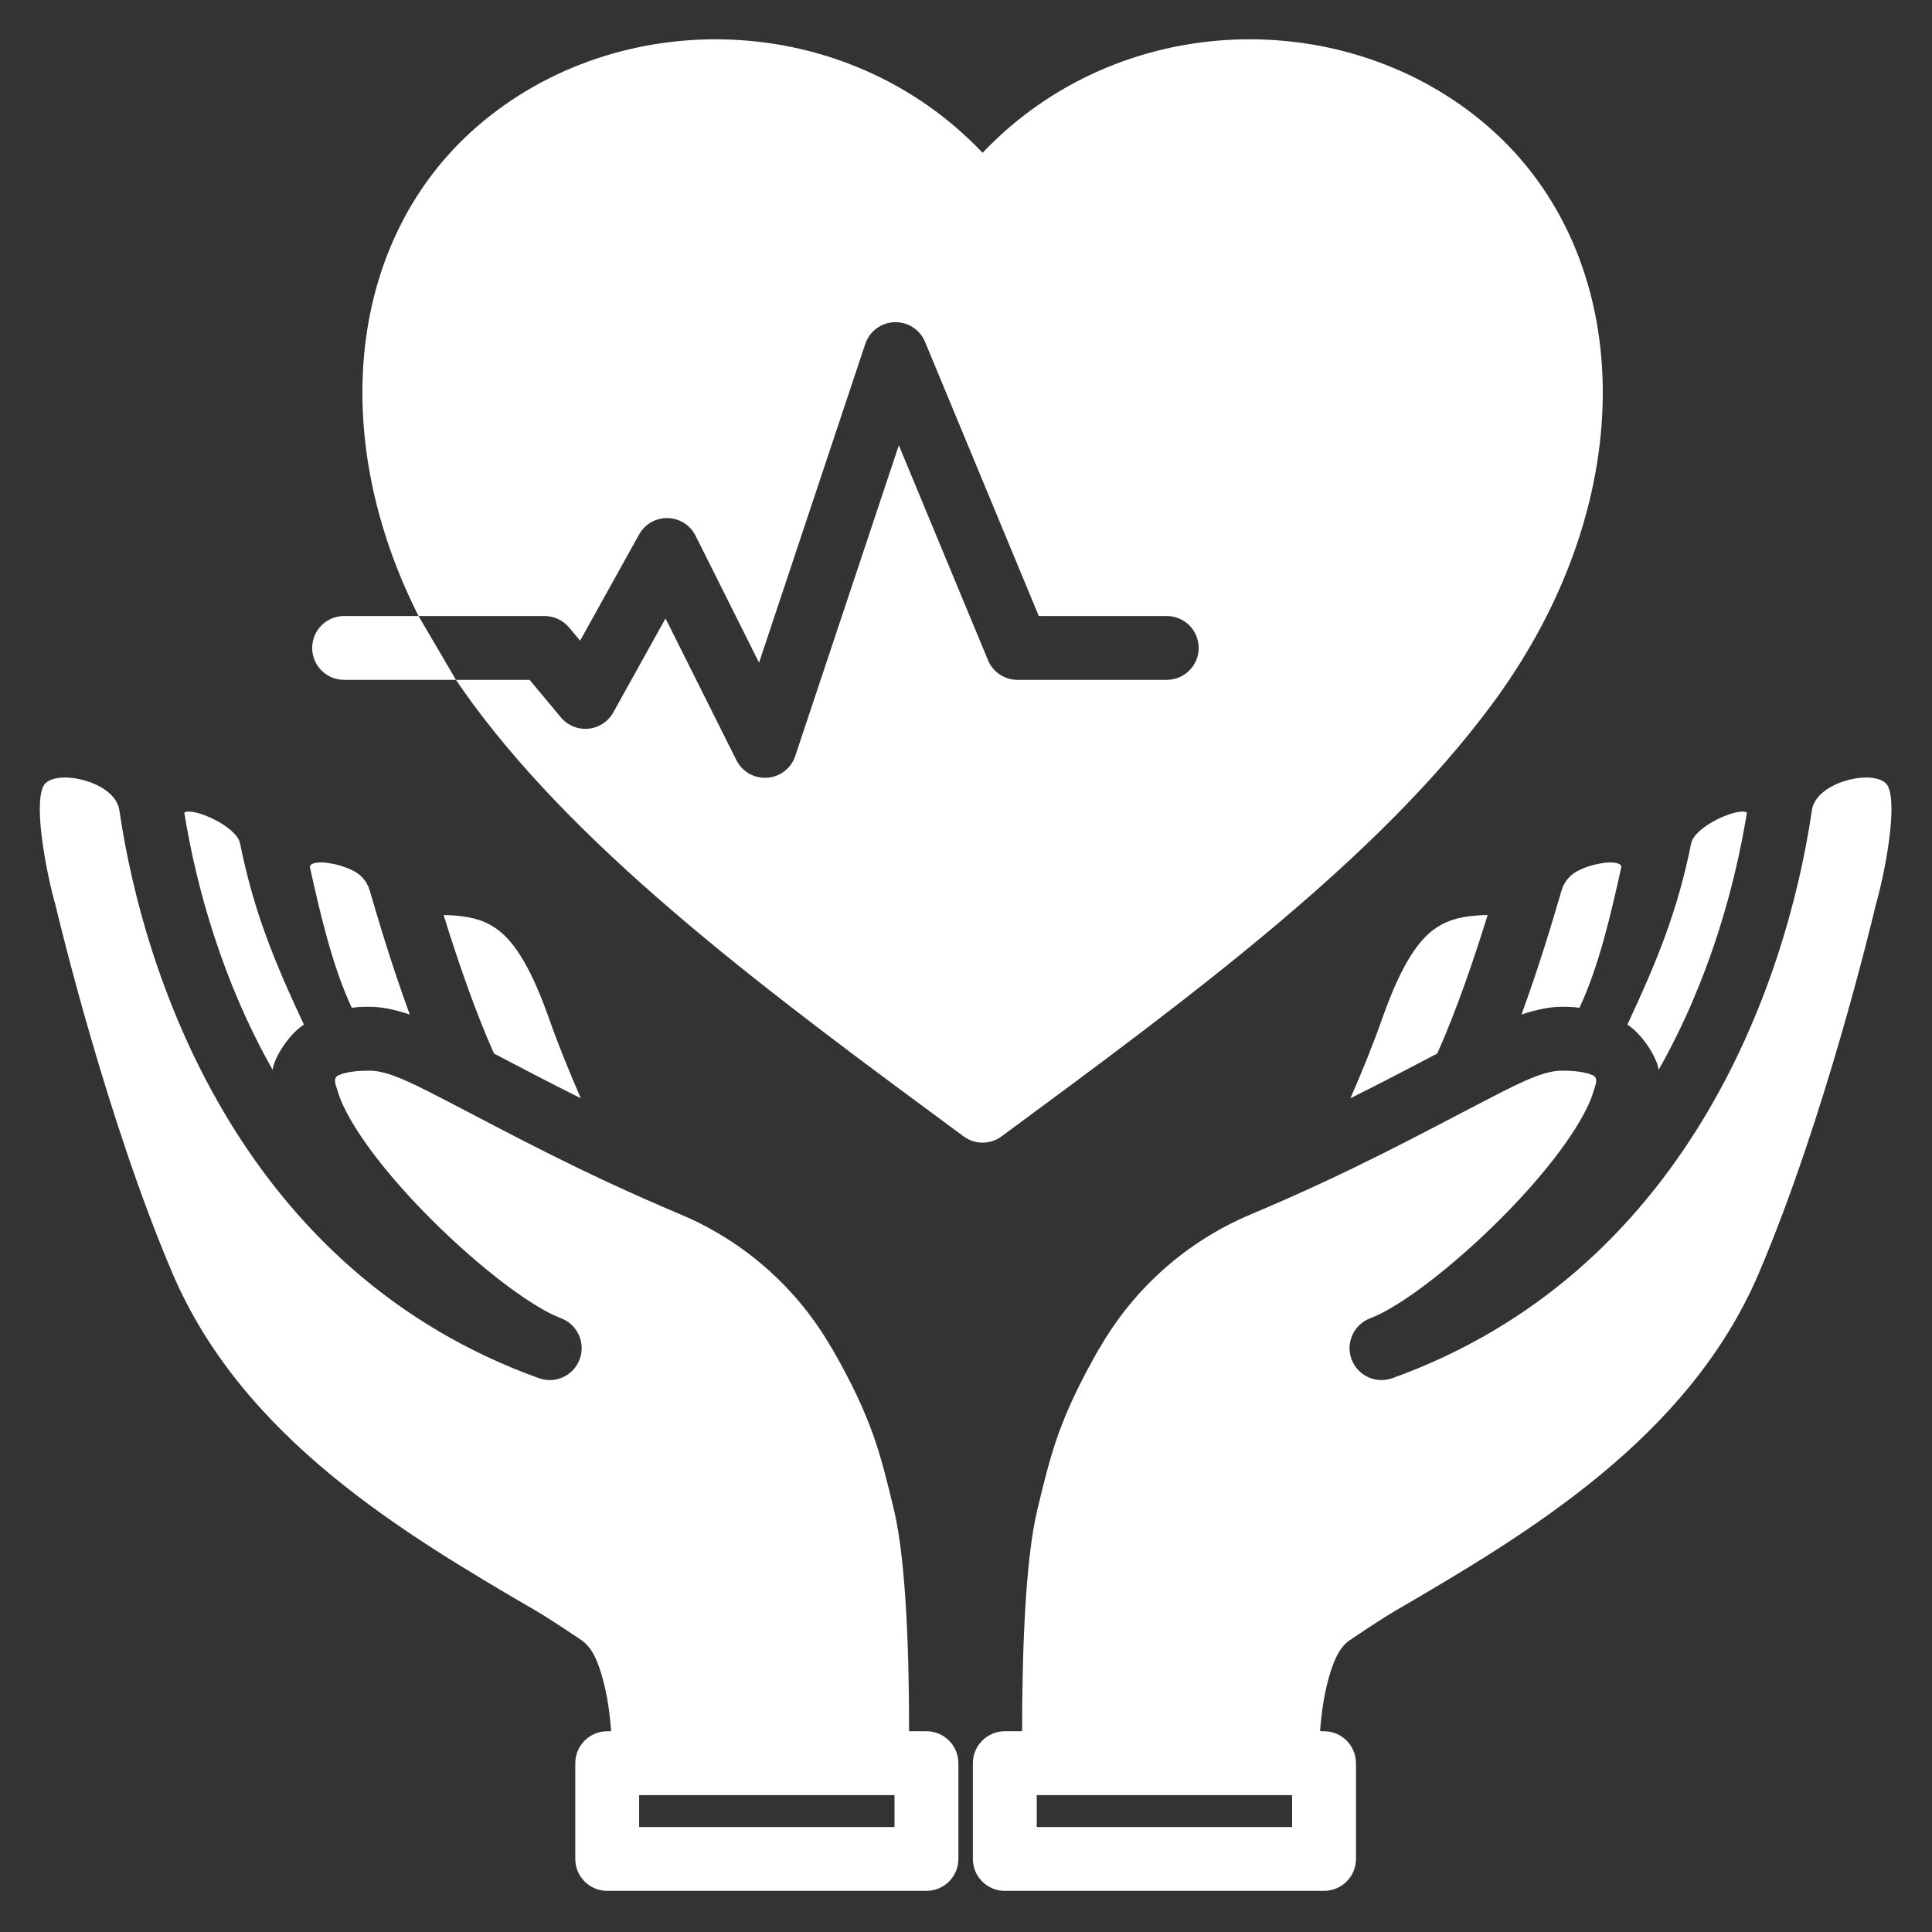 <svg width="34" height="34" viewBox="0 0 34 34" fill="none" xmlns="http://www.w3.org/2000/svg">
<rect x="0" y="0" width="34" height="34" fill="#333333" stroke="none"/>
<path fill-rule="evenodd" clip-rule="evenodd" d="M33.226 13.839C33.069 13.509 31.964 13.73 31.887 14.256C31.428 17.381 29.643 22.406 24.502 24.254C24.211 24.358 23.891 24.209 23.784 23.919C23.678 23.629 23.825 23.308 24.114 23.199C24.994 22.869 27.007 21.087 27.802 19.731C27.912 19.543 27.997 19.366 28.044 19.203C28.073 19.102 28.119 19.016 28.07 18.953C28.061 18.941 28.05 18.932 28.037 18.924C28.012 18.917 27.987 18.907 27.963 18.896C27.943 18.89 27.921 18.885 27.898 18.88C27.782 18.853 27.643 18.841 27.478 18.842C27.125 18.845 26.664 19.095 25.985 19.447C25.05 19.931 23.779 20.628 22.005 21.374C20.887 21.846 19.955 22.671 19.352 23.724C19.349 23.723 19.349 23.723 19.349 23.723C18.635 24.97 18.496 25.576 18.257 26.561C18.032 27.489 17.987 29.234 17.988 30.467H17.683C17.373 30.467 17.121 30.719 17.121 31.029V32.714C17.121 33.025 17.373 33.276 17.683 33.276H23.301C23.611 33.276 23.863 33.025 23.863 32.714V31.029C23.863 30.719 23.611 30.467 23.301 30.467H23.231C23.253 30.165 23.297 29.847 23.376 29.557C23.455 29.268 23.555 29.001 23.752 28.866C23.898 28.767 24.332 28.476 24.567 28.34C26.899 26.982 29.714 25.303 30.95 22.412C32.111 19.693 32.953 16.17 33.01 15.927V15.928L33.012 15.924L33.01 15.927C33.161 15.405 33.399 14.201 33.226 13.839ZM0.761 13.839C0.918 13.509 2.023 13.73 2.1 14.256C2.559 17.381 4.344 22.406 9.485 24.254C9.775 24.358 10.096 24.209 10.202 23.919C10.309 23.629 10.161 23.308 9.873 23.199C8.993 22.869 6.98 21.087 6.185 19.731C6.075 19.543 5.99 19.366 5.943 19.203C5.913 19.102 5.868 19.016 5.917 18.953C5.926 18.941 5.937 18.932 5.95 18.924C5.975 18.917 6 18.907 6.024 18.896C6.044 18.89 6.066 18.885 6.089 18.88C6.204 18.853 6.344 18.841 6.509 18.842C6.862 18.845 7.322 19.095 8.002 19.447C8.937 19.931 10.208 20.628 11.982 21.374C13.1 21.846 14.032 22.671 14.635 23.724C14.638 23.723 14.638 23.723 14.638 23.723C15.352 24.97 15.491 25.576 15.73 26.561C15.955 27.489 16 29.234 15.998 30.467H16.304C16.614 30.467 16.866 30.719 16.866 31.029V32.714C16.866 33.025 16.614 33.276 16.304 33.276H10.686C10.376 33.276 10.124 33.025 10.124 32.714V31.029C10.124 30.719 10.376 30.467 10.686 30.467H10.756C10.733 30.165 10.69 29.847 10.611 29.557C10.532 29.268 10.432 29.001 10.235 28.866C10.089 28.767 9.655 28.476 9.42 28.34C7.088 26.982 4.273 25.303 3.037 22.412C1.876 19.693 1.034 16.17 0.976 15.927V15.928L0.975 15.924L0.976 15.927C0.826 15.405 0.588 14.201 0.761 13.839ZM22.739 32.153H18.245V31.591H22.739V32.153ZM11.248 32.153H15.742V31.591H11.248V32.153ZM8.024 11.964L7.366 10.841H9.583C9.75 10.841 9.908 10.915 10.015 11.043L10.209 11.275L11.247 9.406C11.348 9.224 11.542 9.113 11.75 9.117C11.959 9.122 12.148 9.241 12.241 9.428L13.358 11.662L15.227 6.054C15.301 5.831 15.506 5.678 15.74 5.67C15.974 5.662 16.189 5.799 16.279 6.016L18.281 10.841H20.533C20.843 10.841 21.095 11.092 21.095 11.403C21.095 11.713 20.843 11.964 20.533 11.964H17.906C17.679 11.964 17.474 11.828 17.387 11.618L15.818 7.836L13.995 13.304C13.923 13.52 13.729 13.671 13.502 13.687C13.275 13.703 13.061 13.581 12.959 13.377L11.712 10.883L10.793 12.537C10.703 12.699 10.539 12.807 10.354 12.824C10.17 12.841 9.989 12.767 9.87 12.624L9.32 11.964H8.024C8.116 12.101 8.211 12.236 8.31 12.371C10.32 15.099 13.581 17.508 16.959 19.999C17.157 20.145 17.427 20.145 17.625 19.999C21.004 17.508 24.264 15.099 26.274 12.371C28.93 8.768 28.797 4.492 26.19 2.228C23.708 0.072 19.704 0.149 17.292 2.689C14.88 0.149 10.876 0.072 8.394 2.228C6.153 4.174 5.74 7.607 7.356 10.822L7.366 10.841H6.055C5.745 10.841 5.494 11.092 5.494 11.403C5.494 11.713 5.745 11.964 6.055 11.964H8.024ZM23.765 19.328C24.354 19.035 24.858 18.768 25.293 18.541C25.625 17.801 25.936 16.89 26.18 16.104C26.139 16.104 26.096 16.104 26.053 16.107C25.759 16.125 25.518 16.169 25.281 16.324C24.996 16.512 24.684 16.909 24.333 17.903C24.154 18.41 23.949 18.908 23.765 19.328ZM10.222 19.328C9.633 19.035 9.129 18.768 8.694 18.541C8.362 17.801 8.051 16.89 7.807 16.104C7.848 16.104 7.89 16.104 7.934 16.107C8.228 16.125 8.469 16.169 8.706 16.324C8.991 16.512 9.303 16.909 9.654 17.903C9.833 18.41 10.038 18.908 10.222 19.328ZM30.743 14.3C30.59 14.201 29.823 14.54 29.762 14.841C29.524 16.021 29.177 16.88 28.639 18.032C28.879 18.18 29.158 18.591 29.189 18.827C30.072 17.27 30.53 15.617 30.743 14.3ZM3.243 14.3C3.397 14.201 4.164 14.54 4.224 14.841C4.463 16.021 4.809 16.88 5.348 18.032C5.108 18.18 4.828 18.591 4.798 18.827C3.915 17.27 3.456 15.617 3.243 14.3ZM27.797 15.311C27.643 15.378 27.526 15.511 27.48 15.673C27.305 16.269 27.09 16.992 26.776 17.854C27.041 17.765 27.27 17.72 27.469 17.718C27.625 17.717 27.702 17.722 27.796 17.736C28.141 17.003 28.362 16.034 28.531 15.264C28.547 15.194 28.397 15.149 28.161 15.196C28.053 15.216 27.939 15.243 27.797 15.311ZM6.19 15.311C6.344 15.378 6.461 15.511 6.507 15.673C6.681 16.269 6.897 16.992 7.211 17.854C6.946 17.765 6.717 17.72 6.518 17.718C6.362 17.717 6.285 17.722 6.191 17.736C5.846 17.003 5.625 16.034 5.455 15.264C5.44 15.194 5.59 15.149 5.826 15.196C5.934 15.216 6.048 15.243 6.19 15.311Z" fill="white"/>
</svg>
